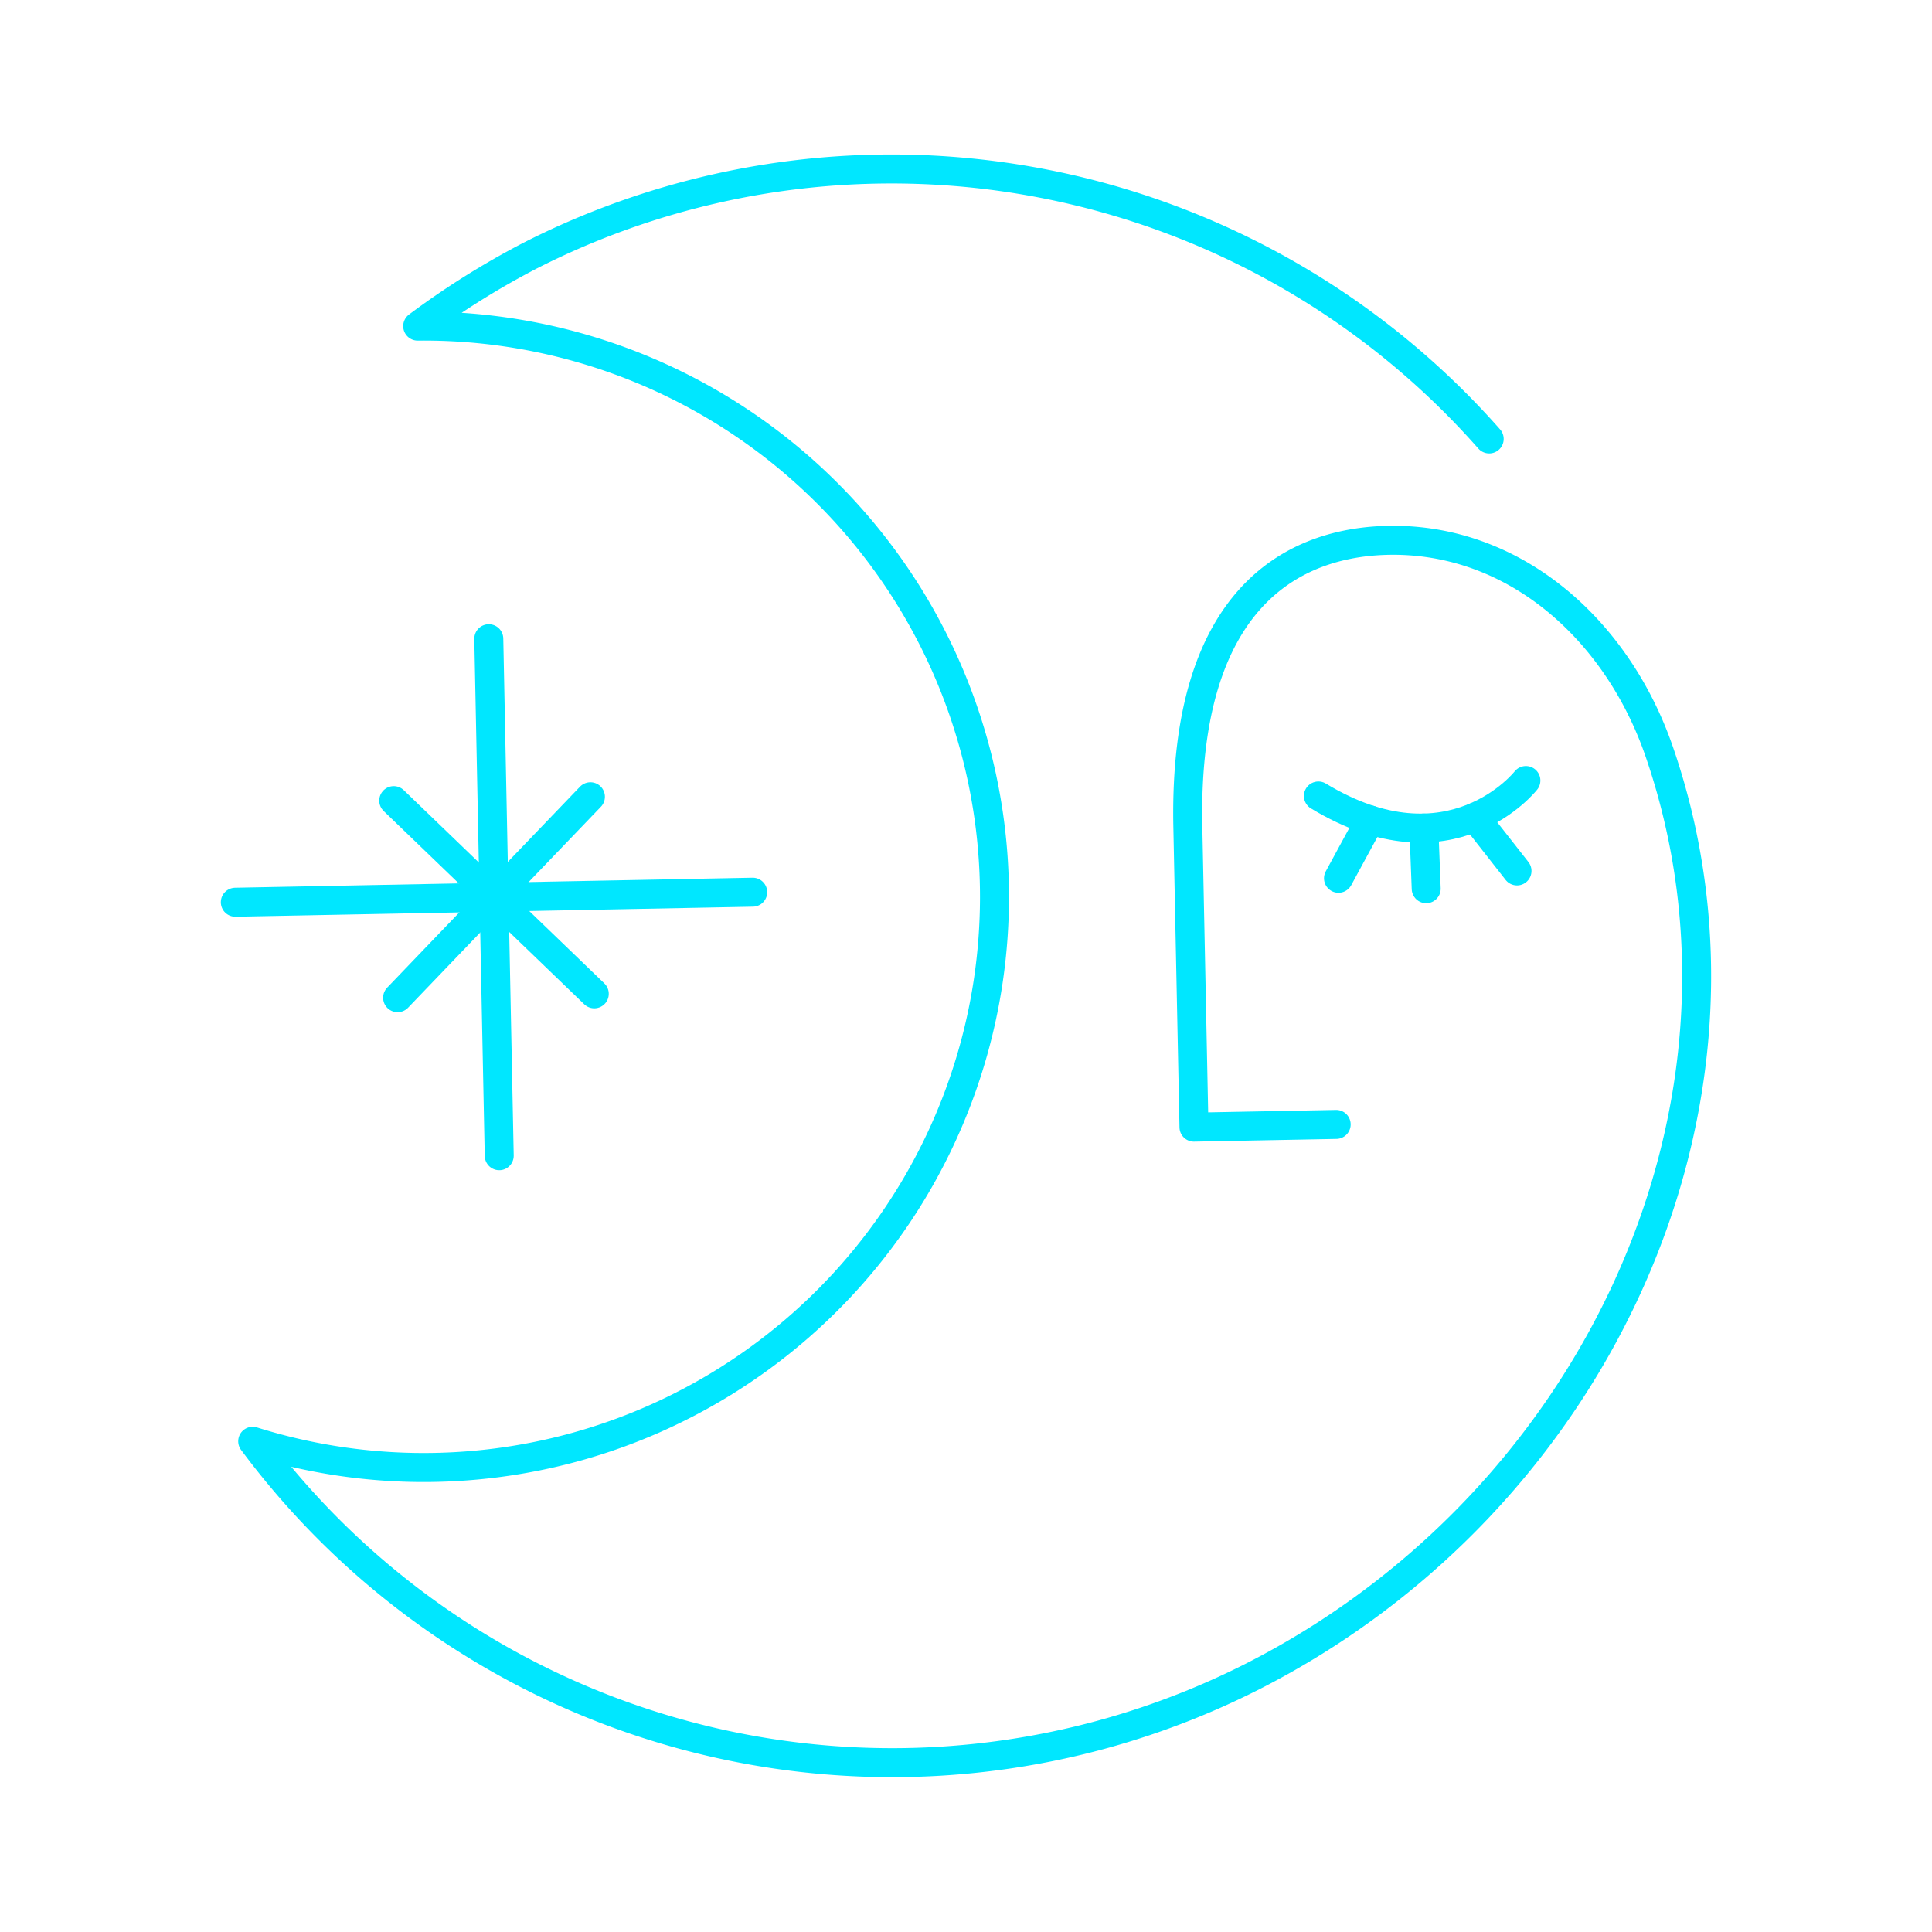 <svg id="Слой_1" data-name="Слой 1" xmlns="http://www.w3.org/2000/svg" viewBox="0 0 50 50"><defs><style>.cls-1{fill:none;stroke:#00e7ff;stroke-linecap:round;stroke-linejoin:round;stroke-width:0.75px;}</style></defs><path class="cls-1" d="M38.54,11.36A20.62,20.62,0,0,0,13.73,6.61a21.13,21.13,0,0,0-2.92,1.83A14.77,14.77,0,1,1,6.54,37.3a20.62,20.62,0,0,0,25.87,6.09c8.92-4.53,13.67-14.83,10.53-23.94-1.11-3.22-3.85-5.62-7.2-5.46-2.26.11-5.1,1.46-5,7.35l.16,7.83,3.68-.07"/><line class="cls-1" x1="12.65" y1="16.53" x2="12.92" y2="29.91"/><line class="cls-1" x1="19.48" y1="23.09" x2="6.09" y2="23.35"/><line class="cls-1" x1="15.28" y1="20.62" x2="10.29" y2="25.82"/><line class="cls-1" x1="10.19" y1="20.72" x2="15.38" y2="25.72"/><path class="cls-1" d="M39.49,20.2s-1.94,2.48-5.37.4"/><line class="cls-1" x1="39.26" y1="22.54" x2="38.17" y2="21.15"/><line class="cls-1" x1="34.64" y1="22.73" x2="35.46" y2="21.22"/><line class="cls-1" x1="36.91" y1="23" x2="36.85" y2="21.43"/></svg>